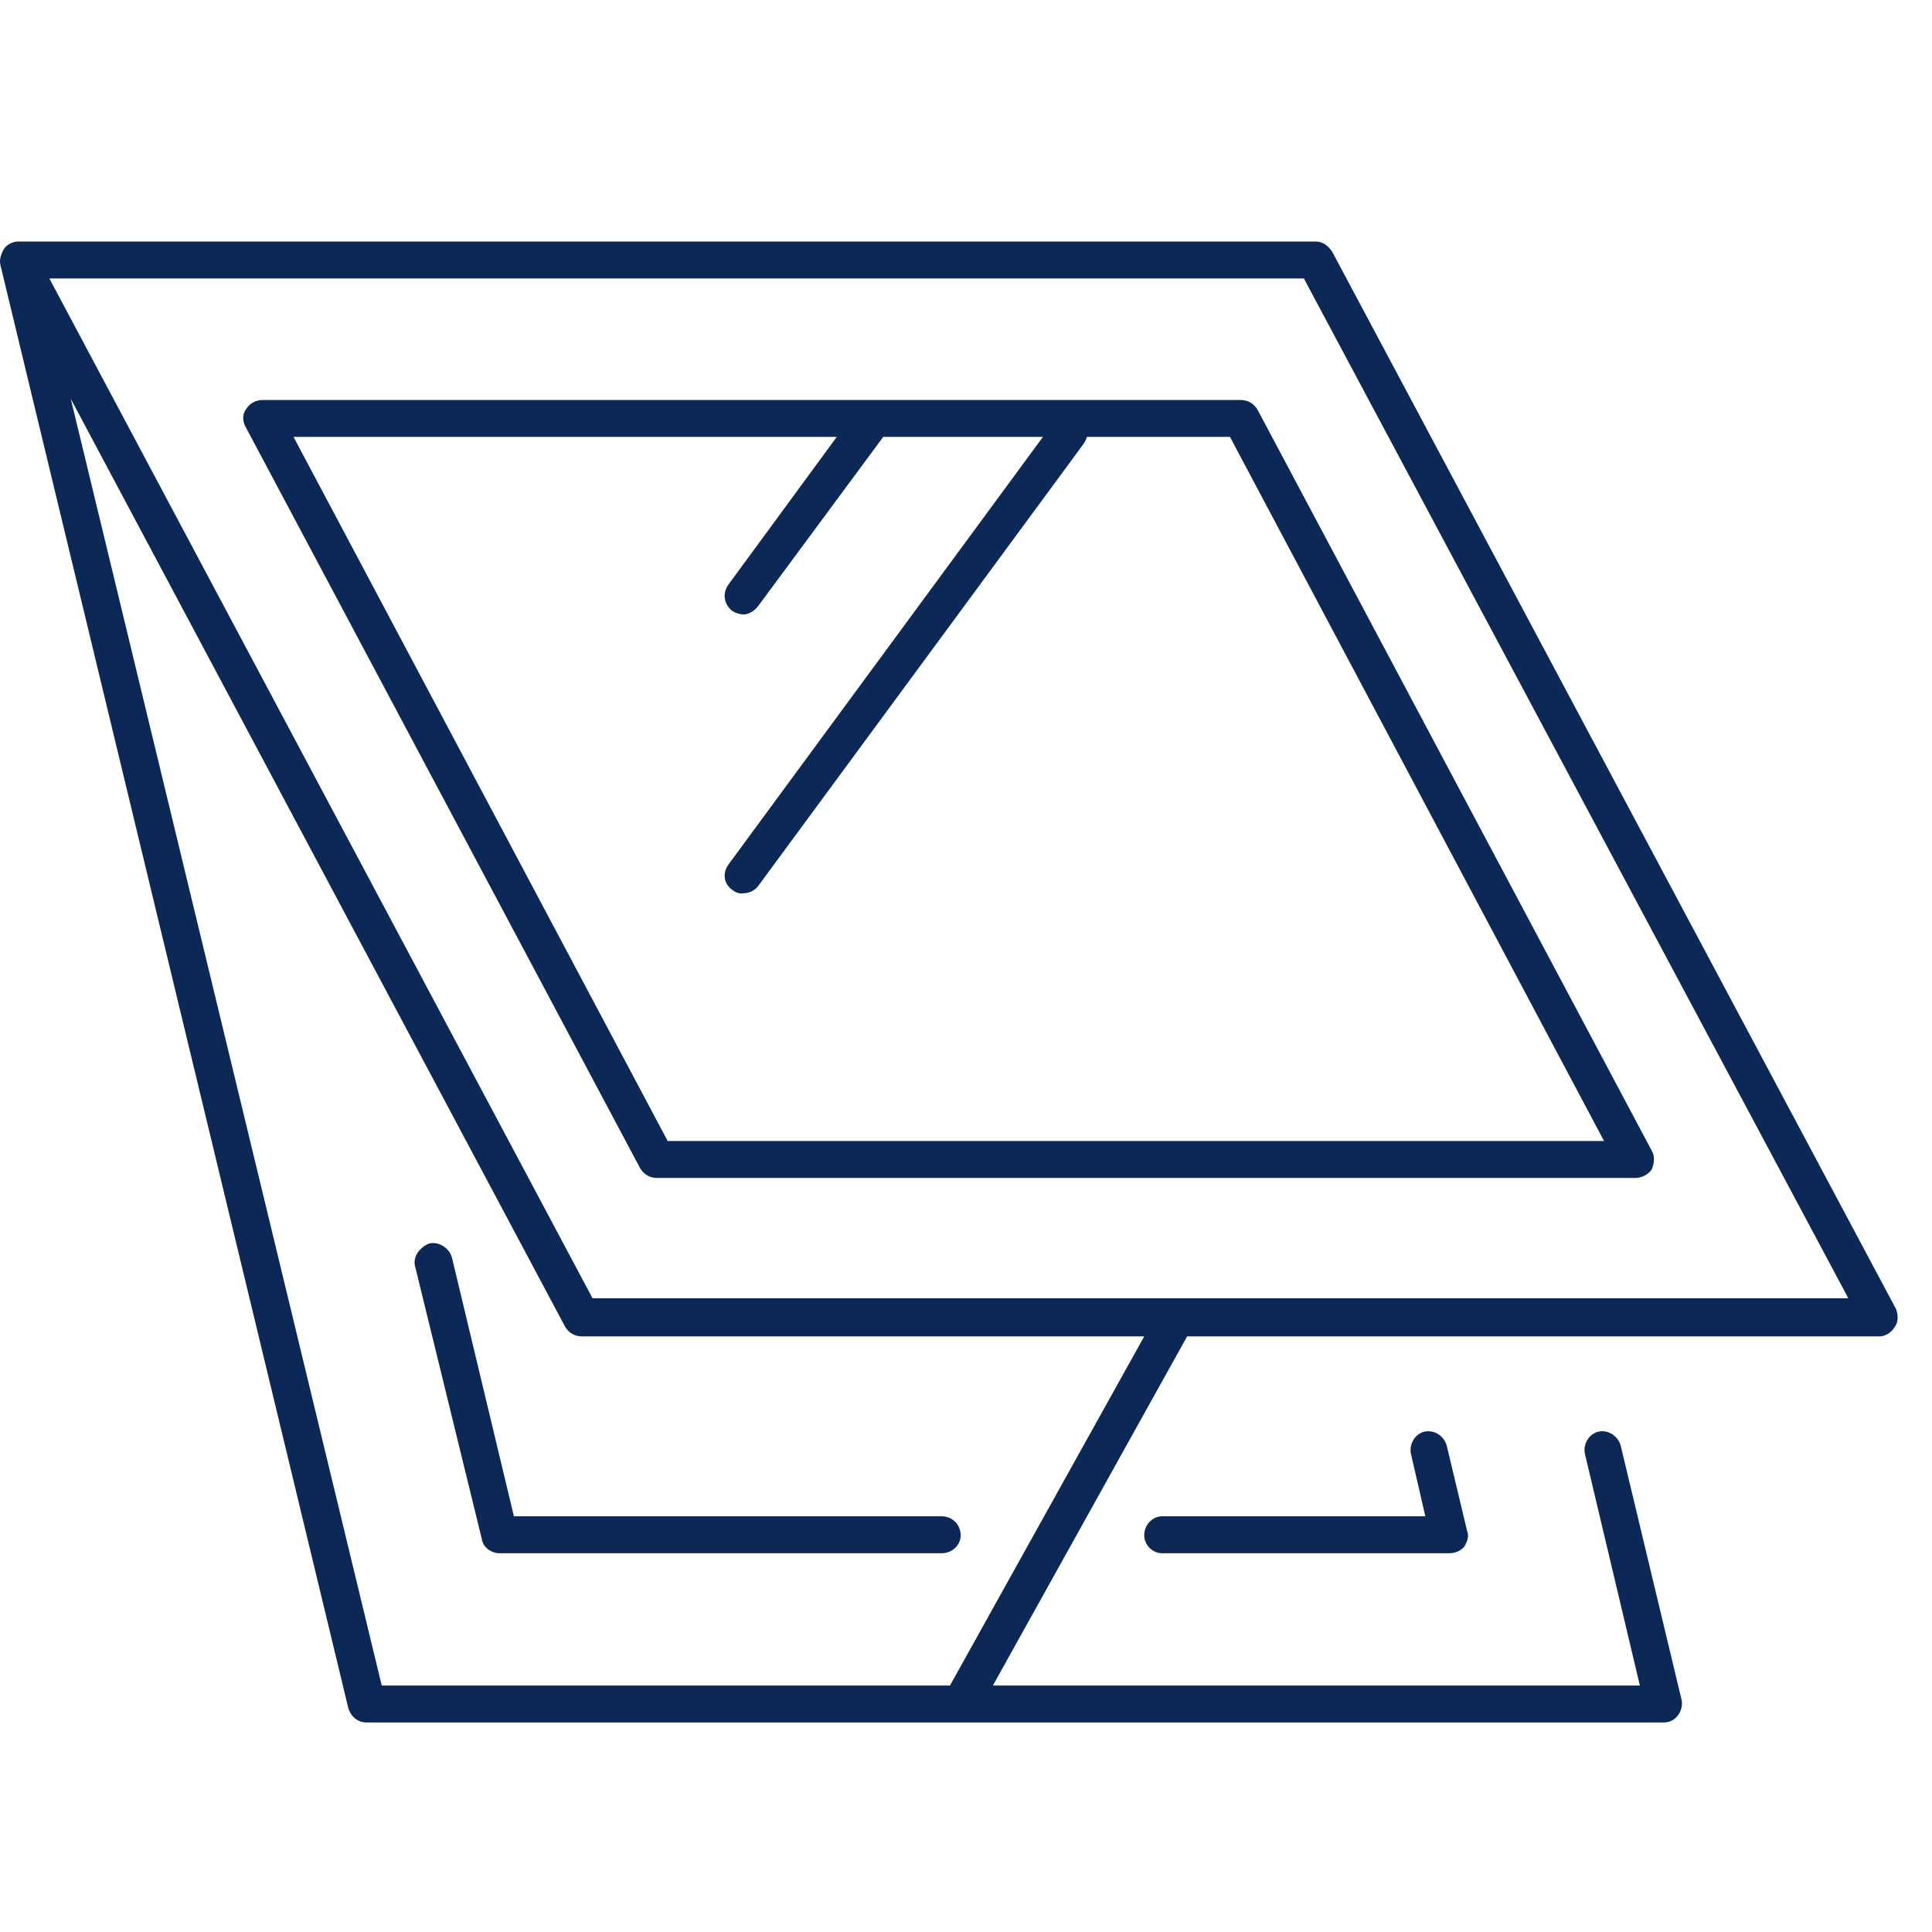 <?xml version="1.0" encoding="UTF-8"?> <svg xmlns="http://www.w3.org/2000/svg" width="24" height="24" viewBox="0 0 24 24" fill="none"><path d="M5.615 15.625C5.585 15.506 5.452 15.418 5.333 15.447C5.215 15.492 5.126 15.61 5.156 15.728L5.985 19.117C5.999 19.221 6.103 19.295 6.207 19.295H11.697C11.831 19.295 11.934 19.192 11.934 19.073C11.934 18.94 11.831 18.836 11.697 18.836H6.384L5.615 15.625Z" fill="#0C2856"></path><path d="M14.214 19.073C14.214 19.192 14.317 19.295 14.436 19.295H18.002C18.076 19.295 18.15 19.265 18.195 19.206C18.224 19.147 18.254 19.088 18.224 19.014L17.973 17.963C17.943 17.845 17.825 17.756 17.692 17.785C17.573 17.815 17.499 17.948 17.529 18.067L17.706 18.836H14.436C14.317 18.836 14.214 18.94 14.214 19.073Z" fill="#0C2856"></path><path fill-rule="evenodd" clip-rule="evenodd" d="M23.538 16.483C23.493 16.557 23.419 16.601 23.345 16.601H14.747L12.334 20.938H20.371L19.69 18.067C19.66 17.948 19.734 17.815 19.853 17.785C19.986 17.756 20.104 17.845 20.134 17.963L20.889 21.115C20.903 21.175 20.889 21.249 20.844 21.308C20.8 21.367 20.741 21.397 20.667 21.397H4.549C4.446 21.397 4.357 21.323 4.327 21.219L0.006 3.296C-0.009 3.237 0.006 3.178 0.035 3.119C0.065 3.045 0.154 3 0.228 3H16.345C16.434 3 16.508 3.059 16.552 3.133L23.553 16.261C23.582 16.335 23.582 16.424 23.538 16.483ZM14.214 16.601H7.228C7.139 16.601 7.065 16.557 7.021 16.483L0.879 4.954L4.742 20.938H11.801L14.214 16.601ZM22.961 16.128L16.197 3.459H0.613L7.361 16.128H22.961Z" fill="#0C2856"></path><path fill-rule="evenodd" clip-rule="evenodd" d="M15.62 5.087L20.518 14.293C20.563 14.367 20.548 14.455 20.518 14.529C20.474 14.588 20.4 14.633 20.311 14.633H8.16C8.072 14.633 7.998 14.588 7.953 14.514L3.054 5.309C3.01 5.235 3.01 5.146 3.054 5.087C3.099 5.013 3.173 4.969 3.262 4.969H15.412C15.501 4.969 15.575 5.013 15.62 5.087ZM19.926 14.174L15.279 5.427H13.503C13.493 5.457 13.479 5.487 13.459 5.516L9.418 11.007C9.374 11.066 9.3 11.096 9.241 11.096C9.191 11.106 9.142 11.091 9.093 11.051C8.989 10.977 8.974 10.844 9.048 10.741L12.956 5.427H10.972L9.418 7.529C9.374 7.588 9.3 7.633 9.241 7.633C9.191 7.633 9.142 7.618 9.093 7.588C8.989 7.499 8.974 7.366 9.048 7.263L10.395 5.427H3.646L8.294 14.174H19.926Z" fill="#0C2856"></path></svg> 